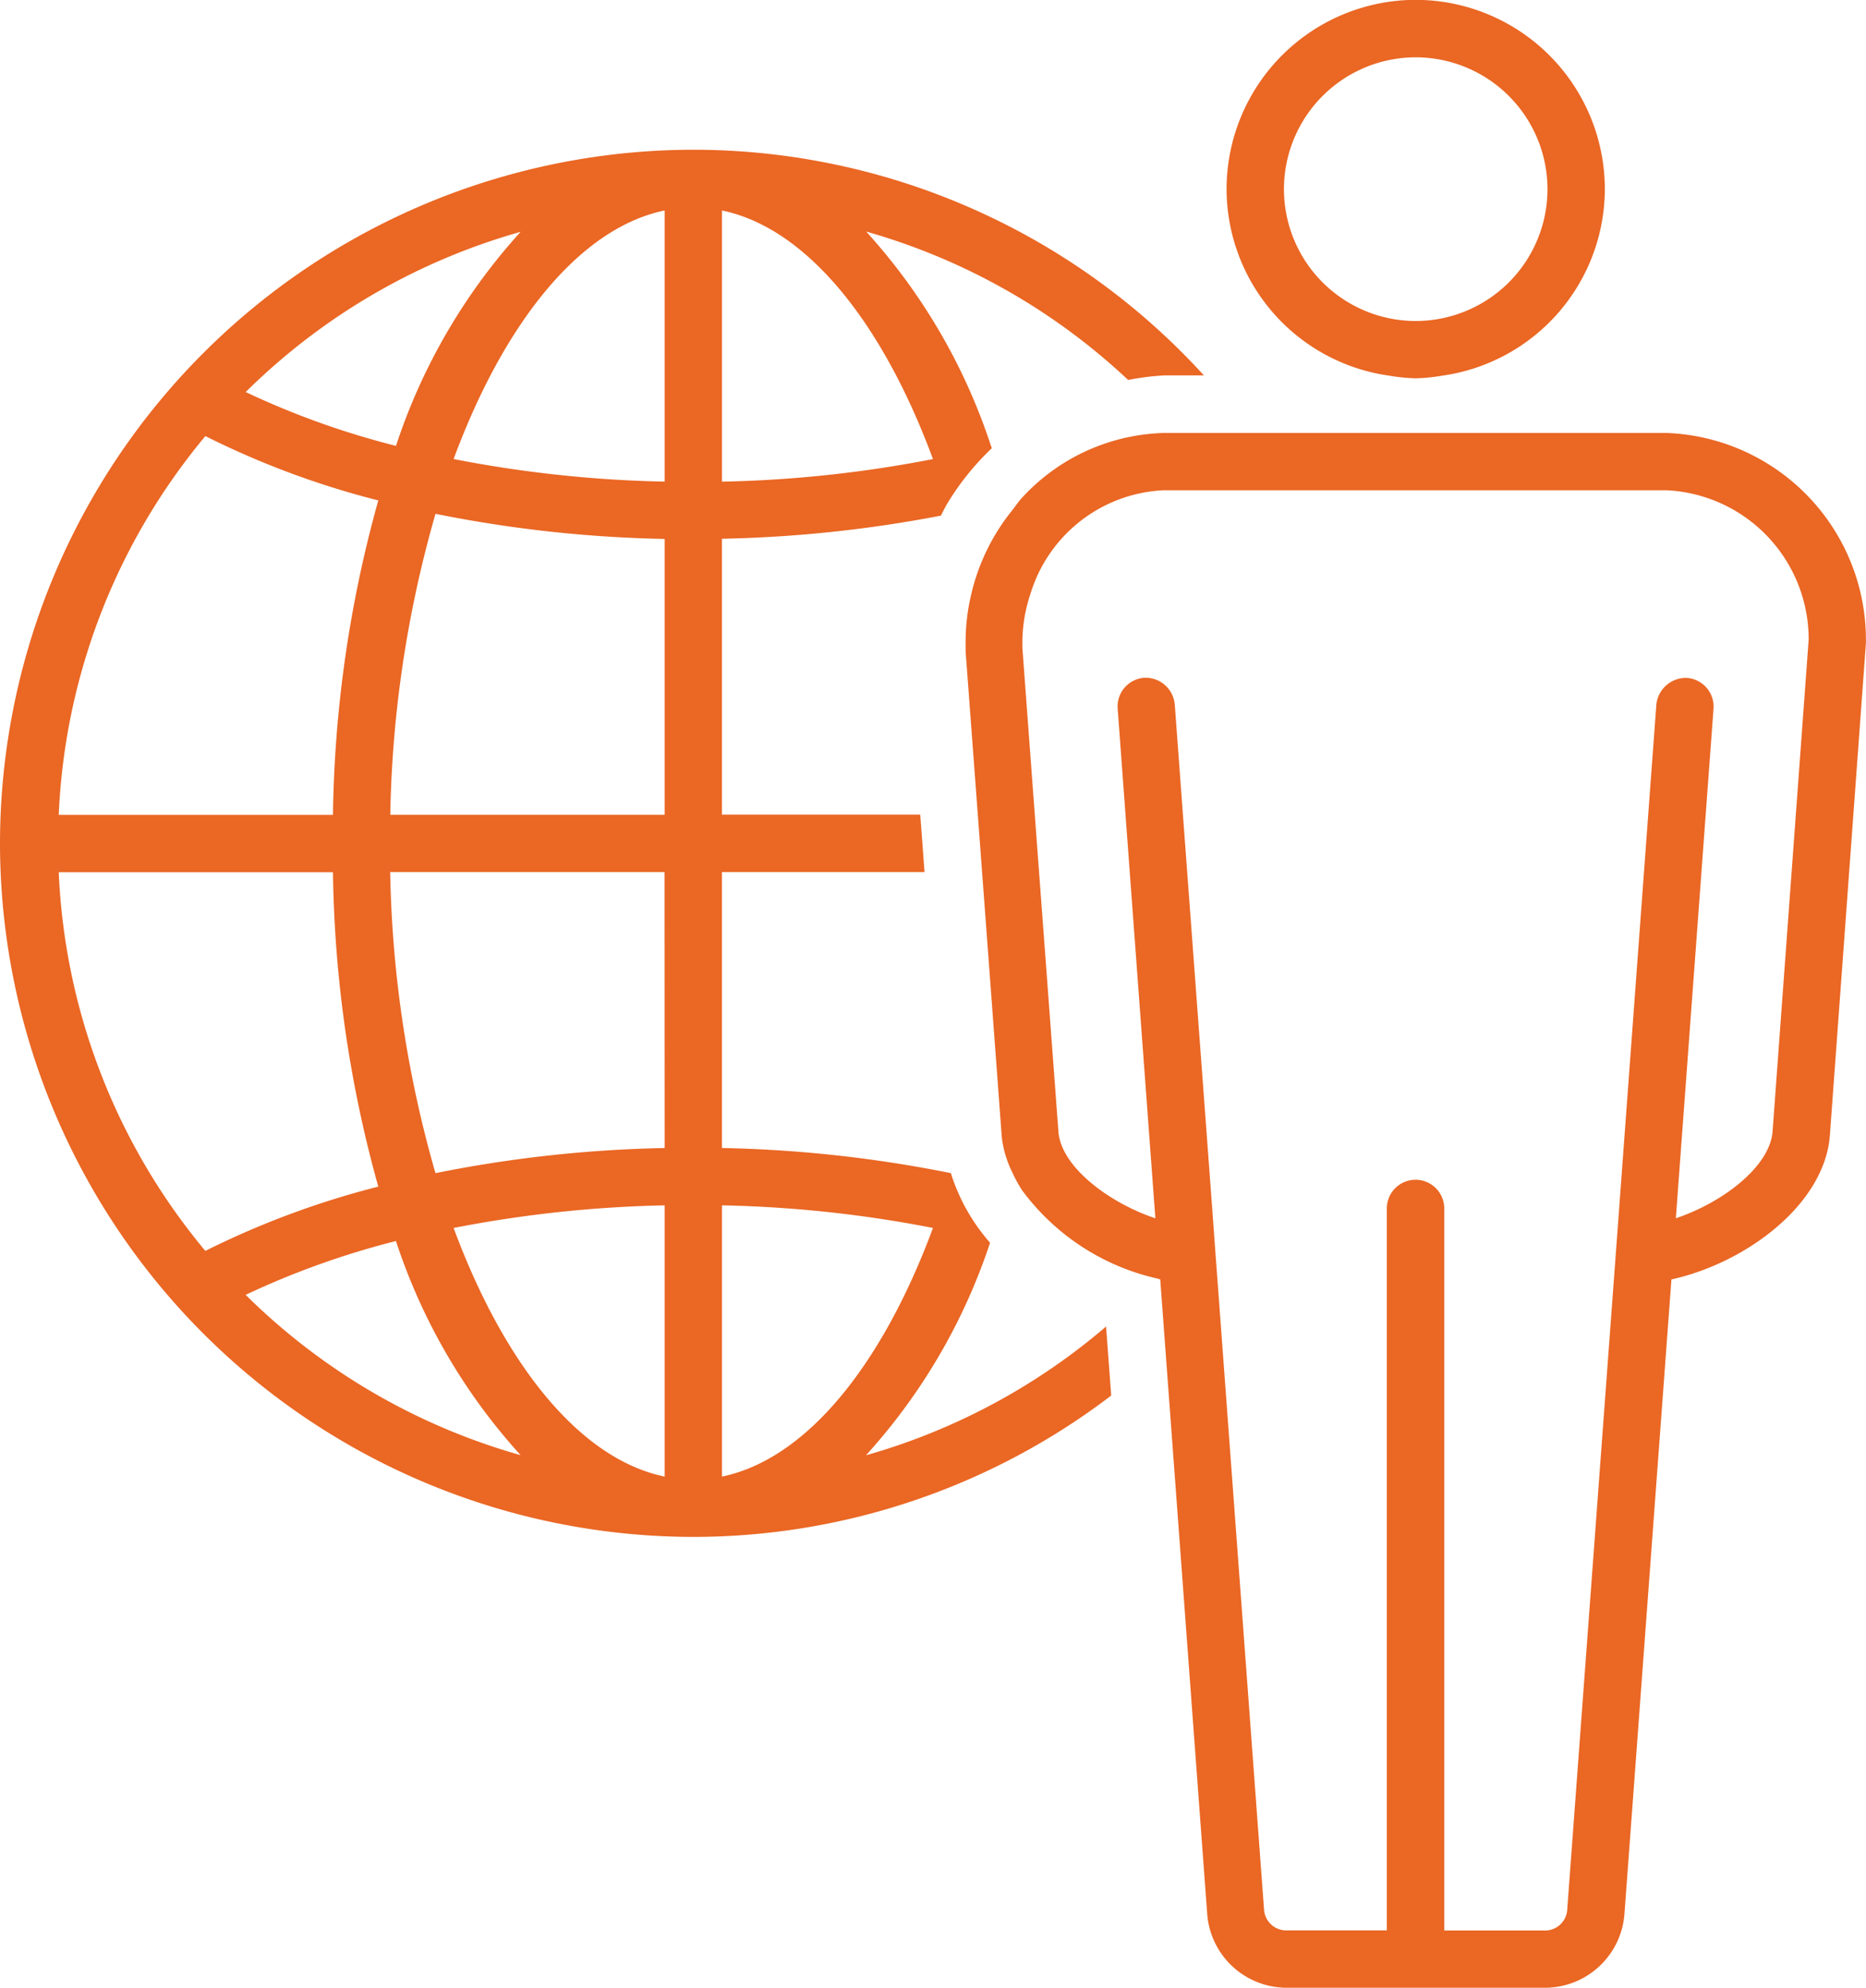 <?xml version="1.0" encoding="UTF-8"?> <svg xmlns="http://www.w3.org/2000/svg" width="52" height="55.381" viewBox="0 0 52 55.381"><g transform="translate(-318.627 186.124)"><path d="M342.759-146.95a16.522,16.522,0,0,0,3.458-5.921l-.054-.064a5.349,5.349,0,0,1-1.034-1.864l-.006-.013a35.834,35.834,0,0,0-6.377-.7V-163.2h5.645l-.119-1.6h-5.526v-7.687a35.894,35.894,0,0,0,6.1-.644c.067-.124.125-.252.2-.371a7.379,7.379,0,0,1,1.222-1.509c-.009-.024-.019-.045-.027-.069a16.525,16.525,0,0,0-3.476-5.966,17.7,17.7,0,0,1,7.3,4.135,7.175,7.175,0,0,1,1-.127h1.112a19.259,19.259,0,0,0-14.223-6.288A19.344,19.344,0,0,0,318.627-164a19.344,19.344,0,0,0,19.321,19.324,19.209,19.209,0,0,0,11.645-3.939l-.143-1.923A17.693,17.693,0,0,1,342.759-146.95Zm-5.61.593c-2.365-.489-4.474-3.124-5.881-6.927a34.179,34.179,0,0,1,5.881-.63Zm7.477-6.927c-1.406,3.8-3.515,6.438-5.879,6.927v-7.557A34,34,0,0,1,344.626-153.284Zm-7.477-2.227a35.689,35.689,0,0,0-6.387.7A32.374,32.374,0,0,1,329.5-163.2h7.646Zm-7.646-9.284a32.29,32.29,0,0,1,1.26-8.387,35.629,35.629,0,0,0,6.386.7v7.687Zm7.646-16.839v7.555a34.146,34.146,0,0,1-5.881-.629C332.675-178.511,334.785-181.145,337.15-181.634Zm7.477,6.927a34.144,34.144,0,0,1-5.879.629v-7.555C341.111-181.144,343.22-178.51,344.626-174.707Zm-11.49-6.332a16.53,16.53,0,0,0-3.474,5.964,22.8,22.8,0,0,1-4.188-1.5A17.719,17.719,0,0,1,333.136-181.039Zm-8.785,5.692a23.791,23.791,0,0,0,4.818,1.792,34.148,34.148,0,0,0-1.263,8.761h-7.642A17.643,17.643,0,0,1,324.351-175.348Zm3.555,12.152a34.136,34.136,0,0,0,1.263,8.759,24.016,24.016,0,0,0-4.82,1.791,17.642,17.642,0,0,1-4.085-10.55Zm-2.435,11.775a23.067,23.067,0,0,1,4.19-1.5,16.5,16.5,0,0,0,3.474,5.966A17.72,17.72,0,0,1,325.472-151.421Z" transform="translate(0 1.374)" fill="#ea6724"></path><path d="M336.42-164.184l-.009,0,.005.013Z" transform="translate(8.713 10.748)" fill="#ea6724"></path><path d="M356.239-178.027H342.2a5.568,5.568,0,0,0-3.913,1.777c-.115.121-.209.264-.313.395a5.813,5.813,0,0,0-1.119,2.287,5.743,5.743,0,0,0-.165,1.316c0,.058,0,.156,0,.316l.34,4.549.119,1.6.218,2.922.331,4.459a2.985,2.985,0,0,0,.3.994,3.765,3.765,0,0,0,.262.48,6.445,6.445,0,0,0,3.753,2.46c.034.007.067.021.1.028l.054.724.092,1.249,1.164,15.714a2.223,2.223,0,0,0,2.163,2.049h7.3a2.223,2.223,0,0,0,2.163-2.047l1.31-17.688c2.071-.457,4.246-2.074,4.413-3.983l1.007-13.749c0-.019,0-.039,0-.058A5.769,5.769,0,0,0,356.239-178.027Zm.243,21.88,1.05-14.2a.8.8,0,0,0-.738-.855.828.828,0,0,0-.855.738l-1.128,15.275-1.357,18.319a.618.618,0,0,1-.571.566h-2.855V-156.42a.8.8,0,0,0-.8-.8.8.8,0,0,0-.8.8v20.113h-2.849a.62.62,0,0,1-.572-.568l-1.268-17.137-.088-1.18-.086-1.184-.7-9.412-.119-1.6-.228-3.08a.816.816,0,0,0-.854-.738.8.8,0,0,0-.737.855l.219,2.962.118,1.6.714,9.643c-1.293-.432-2.609-1.424-2.7-2.391l-.316-4.242-.225-3.01-.119-1.6-.346-4.65v-.192a4.267,4.267,0,0,1,.222-1.305,4.078,4.078,0,0,1,3.71-2.895H356.22a4.157,4.157,0,0,1,3.963,4.166l-1.006,13.709C359.093-157.576,357.779-156.582,356.482-156.147Z" transform="translate(8.846 3.967)" fill="#ea6724"></path><path d="M346.1-175.657a5.246,5.246,0,0,0,.738.074,5.266,5.266,0,0,0,.739-.074,5.262,5.262,0,0,0,4.532-5.2,5.277,5.277,0,0,0-5.271-5.271,5.277,5.277,0,0,0-5.27,5.271A5.262,5.262,0,0,0,346.1-175.657Zm.738-8.87a3.677,3.677,0,0,1,3.673,3.674,3.676,3.676,0,0,1-3.673,3.673,3.676,3.676,0,0,1-3.671-3.673A3.676,3.676,0,0,1,346.839-184.527Z" transform="translate(11.24)" fill="#ea6724"></path></g></svg> 